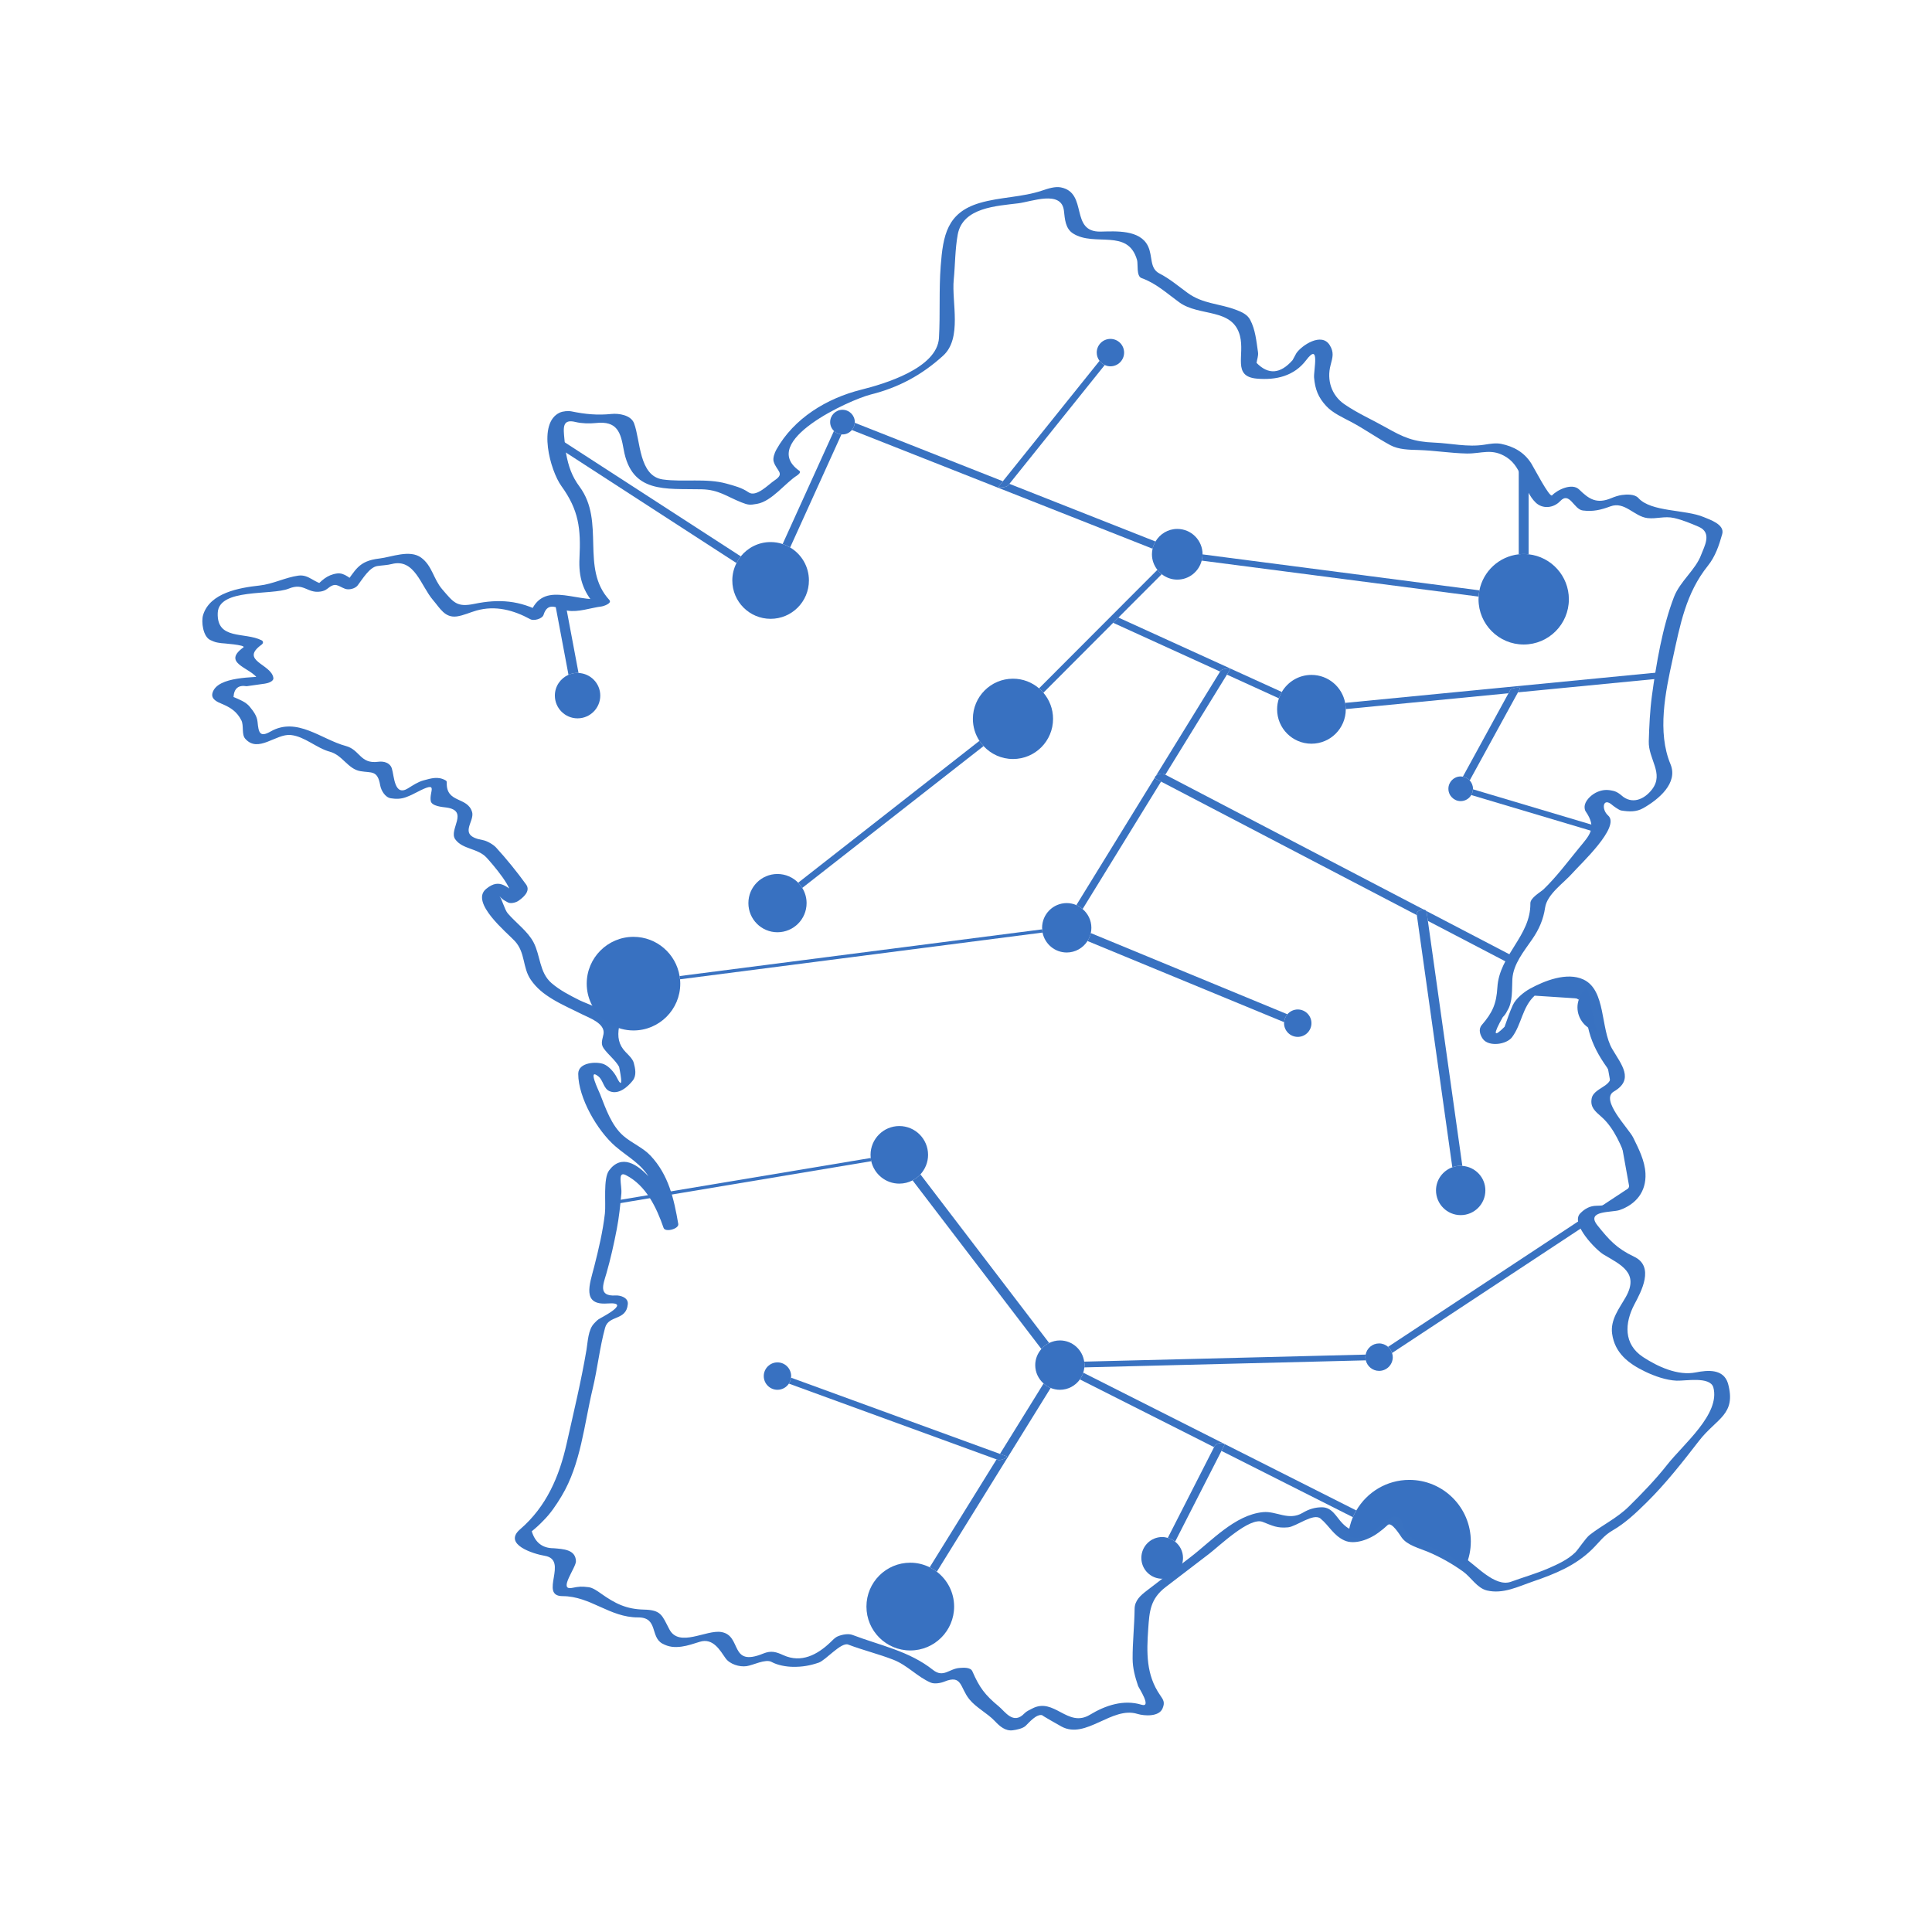 <svg xmlns="http://www.w3.org/2000/svg" xmlns:xlink="http://www.w3.org/1999/xlink" width="500" zoomAndPan="magnify" viewBox="0 0 375 375" height="500" preserveAspectRatio="xMidYMid meet" version="1.0"><defs><clipPath id="5dd9d2037a"><path d="M 39 36.176 L 336 36.176 L 336 336 L 39 336 Z M 39 36.176 " clip-rule="nonzero"/></clipPath></defs><g clip-path="url(#5dd9d2037a)"><path fill="#3972c1" d="M 335.398 268.512 C 334.516 265.668 331.504 265.918 329.133 266.387 C 325.684 267.07 321.789 265.281 318.934 263.414 C 315.09 260.902 315.328 256.801 317.242 253.168 C 318.547 250.699 321.219 245.832 317.172 243.918 C 313.797 242.316 312.352 240.695 310.074 237.855 C 307.699 234.895 312.879 235.383 314.359 234.871 C 317.516 233.773 319.566 231.328 319.383 227.75 C 319.254 225.277 318.07 222.98 316.996 220.793 C 316.129 219.031 310.504 213.457 313.254 211.859 C 317.27 209.527 314.703 206.625 312.934 203.609 C 310.613 199.645 311.75 192.199 307.352 190.125 C 304.148 188.617 299.762 190.371 296.945 191.918 C 295.781 192.559 294.211 193.828 293.633 195.098 C 292.996 196.492 292.559 197.867 292.035 199.301 C 289.875 201.469 289.762 200.844 291.688 197.426 C 292.047 197.082 292.332 196.676 292.547 196.211 C 293.672 194.48 293.438 191.969 293.551 190.023 C 293.727 187.105 295.816 184.625 297.398 182.316 C 298.715 180.402 299.566 178.488 299.902 176.18 C 300.293 173.531 303.543 171.391 305.27 169.418 C 306.723 167.746 314.613 160.469 312.137 158.289 C 310.773 157.098 311.094 154.59 313 156.305 C 313.043 156.344 314.199 157.246 314.707 157.324 C 316.18 157.551 317.574 157.641 318.949 156.863 C 321.895 155.191 325.773 152.02 324.242 148.332 C 321.637 142.082 323.242 134.383 324.668 127.887 C 326.117 121.254 327.223 115.137 331.504 109.809 C 332.941 108.016 333.672 105.852 334.285 103.648 C 334.805 101.773 331.789 100.836 330.707 100.371 C 327.148 98.852 320.492 99.422 318 96.66 C 317.289 95.871 315.711 95.953 314.809 96.078 C 314.117 96.176 313.422 96.41 312.777 96.68 C 309.902 97.887 308.414 96.875 306.52 95.02 C 305.148 93.672 302.277 95.066 301.258 96.148 C 300.773 96.656 297.746 90.785 297.223 89.957 C 295.832 87.766 293.797 86.652 291.367 86.152 C 290.344 85.945 289.145 86.152 288.113 86.316 C 284.836 86.832 281.664 86.039 278.406 85.91 C 274.324 85.75 272.441 84.91 268.988 82.957 C 266.305 81.441 263.461 80.199 260.918 78.441 C 258.414 76.703 257.496 73.738 258.27 70.852 C 258.684 69.301 258.953 68.387 258.105 67.004 C 256.52 64.422 252.656 67.055 251.629 68.543 C 251.379 69 251.133 69.453 250.883 69.91 C 248.508 72.602 246.18 72.773 243.895 70.434 C 243.988 69.738 244.285 69.07 244.176 68.348 C 243.859 66.23 243.68 64 242.656 62.074 C 242.105 61.027 240.996 60.551 239.953 60.152 C 236.66 58.887 233.5 59.023 230.512 56.848 C 228.695 55.527 227.059 54.113 225.047 53.082 C 223.082 52.066 223.777 49.766 222.832 47.789 C 221.285 44.539 216.559 44.891 213.648 44.953 C 207.566 45.086 211.258 37.441 205.922 36.375 C 204.785 36.148 203.41 36.609 202.363 36.961 C 198.391 38.316 194.16 38.215 190.152 39.398 C 183.801 41.277 183.043 45.699 182.59 51.629 C 182.23 56.316 182.516 60.934 182.254 65.578 C 181.914 71.512 171.523 74.547 167.137 75.645 C 160.473 77.316 154.102 81.172 150.684 87.285 C 150.367 87.855 149.961 88.914 150.168 89.594 C 150.738 91.461 152.445 91.855 150.328 93.25 C 149.188 94.004 146.789 96.602 145.285 95.555 C 143.984 94.652 142.504 94.285 141.008 93.867 C 137.086 92.781 132.688 93.613 128.676 93.066 C 123.969 92.426 124.34 85.473 123.062 82.141 C 122.457 80.566 120.117 80.203 118.691 80.348 C 115.957 80.629 113.566 80.395 110.945 79.852 C 110.301 79.719 109.254 79.801 108.629 80.098 C 104.293 82.121 106.789 91.324 108.965 94.34 C 112.355 99.027 112.758 102.617 112.477 108.312 C 112.285 112.004 113.129 114.816 115.617 117.527 C 116.125 117.102 116.641 116.676 117.148 116.254 C 111.32 116.961 105.02 112.258 102.668 119.73 C 103.52 119.445 104.375 119.16 105.227 118.875 C 100.91 116.531 96.844 116.223 92.098 117.203 C 88.668 117.914 88.074 116.984 85.828 114.371 C 84.125 112.395 83.895 109.82 81.754 108.242 C 79.539 106.613 75.992 108.133 73.641 108.406 C 69.504 108.883 69.039 110.668 66.793 113.617 C 67.613 113.395 68.434 113.176 69.25 112.953 C 67.941 112.457 66.961 111.102 65.41 111.312 C 63.453 111.582 62.371 112.711 61.062 114.094 C 61.688 113.844 62.316 113.594 62.945 113.34 C 61.102 113.305 60.02 111.438 57.914 111.727 C 55.395 112.07 53 113.363 50.355 113.652 C 46.461 114.078 40.754 115.062 39.426 119.355 C 39.02 120.68 39.41 123.586 40.832 124.234 C 41.805 124.676 41.875 124.684 42.953 124.836 C 43.07 124.852 47.906 125.18 47.227 125.672 C 42.57 129.043 49.848 129.734 50.219 132.34 C 50.762 131.965 51.305 131.594 51.848 131.227 C 49.547 131.551 42.188 131.176 41.246 134.492 C 40.898 135.715 42.199 136.258 43.043 136.609 C 44.754 137.332 45.973 138.102 46.848 139.816 C 47.359 140.824 46.859 142.535 47.59 143.375 C 50.109 146.266 53.559 142.363 56.441 142.664 C 59.16 142.949 61.426 145.211 64.023 145.906 C 66.48 146.562 67.52 149.266 69.938 149.68 C 72.125 150.059 73.277 149.438 73.793 152.414 C 73.965 153.418 74.75 154.77 75.848 154.945 C 76.859 155.109 77.816 155.098 78.801 154.734 C 79.609 154.43 80.176 154.16 80.949 153.75 C 85.324 151.465 83.262 153.594 83.609 155.477 C 83.801 156.496 85.902 156.641 86.613 156.734 C 91.156 157.352 87.027 161.027 88.355 162.895 C 89.781 164.906 92.727 164.59 94.469 166.492 C 95.285 167.387 100.355 173.105 98.855 174.121 C 99.527 174.027 100.195 173.93 100.867 173.836 C 98.52 172.531 97.176 170.191 94.348 172.543 C 91.191 175.164 98.43 181.043 99.906 182.637 C 102.027 184.926 101.375 187.773 103.031 190.176 C 104.164 191.816 105.527 192.887 107.203 193.91 C 109.039 195.031 111.078 195.91 112.996 196.883 C 114.285 197.539 117.508 198.617 117.141 200.711 C 116.969 201.695 116.5 202.547 117.18 203.492 C 118.098 204.777 119.352 205.664 120.164 207.059 C 120.148 207.031 121.348 212.43 119.711 209.121 C 119.234 208.148 118.199 206.949 117.188 206.547 C 115.797 205.996 112.23 206.176 112.234 208.43 C 112.242 213.094 115.949 219.48 119.441 222.496 C 121.98 224.688 124.461 225.801 126.238 228.934 C 127.82 231.723 128.273 235.234 128.801 238.336 C 129.754 238.082 130.699 237.828 131.652 237.574 C 130.566 234.449 122.98 220.82 118.223 227.176 C 117.043 228.758 117.641 233.551 117.41 235.539 C 117.008 239.027 116.199 242.465 115.332 245.859 C 114.465 249.246 112.852 253.387 117.898 253.004 C 123.25 252.602 115.426 256.395 116.574 255.852 C 116.004 256.121 115.809 256.375 115.324 256.871 C 114.141 258.086 114.098 260.461 113.836 262 C 112.809 268.082 111.344 274.141 109.996 280.156 C 108.551 286.621 106.055 292.438 100.953 296.836 C 97.543 299.773 103.586 301.629 105.727 301.98 C 110.48 302.758 104.52 309.801 109.195 309.809 C 114.633 309.816 118.312 313.957 123.859 313.938 C 127.781 313.926 126.172 317.703 128.551 319.012 C 129.781 319.684 130.895 319.797 132.309 319.605 C 133.512 319.441 134.695 319.02 135.852 318.664 C 138.41 317.879 139.758 320.332 140.82 321.848 C 141.645 323.027 143.539 323.598 144.906 323.402 C 146.18 323.219 148.594 321.941 149.754 322.578 C 150.926 323.223 152.582 323.512 153.895 323.531 C 155.719 323.559 157.191 323.301 158.902 322.723 C 160.262 322.266 163.266 318.688 164.633 319.211 C 167.512 320.309 170.516 321.031 173.391 322.152 C 176.137 323.219 178.027 325.461 180.648 326.59 C 181.371 326.902 182.582 326.695 183.305 326.398 C 186.777 324.977 186.297 327.535 188.141 329.82 C 189.492 331.496 191.648 332.512 193.137 334.102 C 194.055 335.078 195.152 336.043 196.602 335.844 C 197.316 335.75 198.531 335.516 199.105 334.957 C 199.738 334.344 201.195 332.602 202.32 332.926 C 201.941 332.816 205.695 334.938 206.066 335.137 C 210.797 337.664 215.812 331.141 220.762 332.664 C 222.078 333.07 224.965 333.277 225.656 331.594 C 226.129 330.449 225.859 330.008 225.172 329.02 C 222.438 325.082 222.551 320.734 222.871 316.137 C 223.105 312.789 223.254 310.355 226.246 308.055 C 229.055 305.902 231.871 303.75 234.68 301.602 C 236.684 300.07 242.531 294.402 245.074 295.395 C 247.012 296.152 247.895 296.652 250.008 296.457 C 251.594 296.312 254.934 293.609 256.309 294.75 C 258.027 296.176 258.809 298.012 260.941 298.996 C 262.98 299.938 265.953 298.715 267.555 297.488 C 268.191 297.031 268.797 296.531 269.367 295.988 C 270.113 295.324 271.711 297.922 272.059 298.422 C 273.109 299.93 275.523 300.52 277.098 301.18 C 279.539 302.203 281.855 303.508 284.004 305.047 C 285.516 306.133 286.711 308.258 288.621 308.711 C 291.766 309.453 294.664 307.949 297.59 306.949 C 301.832 305.496 305.793 303.895 309.039 300.707 C 310.527 299.242 311.23 298.078 313.055 297.027 C 315.496 295.609 317.594 293.613 319.594 291.641 C 323.344 287.941 326.57 283.812 329.785 279.656 C 333.199 275.254 337.07 274.613 335.398 268.512 C 335.145 267.582 332.301 268.352 332.555 269.273 C 333.969 274.445 326.746 280.301 323.598 284.309 C 321.359 287.156 318.742 289.859 316.172 292.398 C 313.875 294.668 311.043 295.984 308.555 297.926 C 307.77 298.535 306.355 300.73 305.766 301.316 C 304.301 302.754 302.289 303.656 300.438 304.457 C 298.117 305.453 295.66 306.148 293.285 307.016 C 290.137 308.156 286.41 303.695 283.949 302.16 C 281.531 300.652 278.832 299.719 276.266 298.527 C 272.383 296.73 274.039 292.453 269.062 294.234 C 266.152 295.277 264.043 299.25 260.551 295.664 C 259.363 294.445 258.594 292.566 256.598 292.562 C 255.246 292.559 254.035 292.93 252.875 293.625 C 250.109 295.27 247.785 293.25 245.152 293.504 C 239.688 294.035 235.172 299.109 231.016 302.285 C 228.203 304.438 225.391 306.59 222.586 308.746 C 221.398 309.656 220.242 310.652 220.227 312.277 C 220.191 315.512 219.824 318.723 219.84 321.957 C 219.848 323.809 220.32 325.504 220.902 327.242 C 221.012 327.582 223.652 331.531 221.562 330.887 C 218.09 329.82 214.539 331.023 211.57 332.824 C 207.207 335.477 204.613 329.332 200.32 331.645 C 199.762 331.949 199.254 332.133 198.832 332.578 C 196.676 334.832 195.113 332.238 193.836 331.184 C 191.215 329.023 190.098 327.543 188.738 324.402 C 188.375 323.562 186.945 323.703 186.273 323.746 C 184.219 323.883 183.125 325.742 181.086 324.125 C 176.457 320.457 170.891 319.402 165.477 317.344 C 164.656 317.027 163.449 317.27 162.66 317.594 C 162.027 317.852 161.637 318.348 161.133 318.816 C 158.66 321.156 155.566 322.852 152.07 321.277 C 150.676 320.648 149.719 320.312 148.137 320.957 C 141.504 323.672 144.09 317.473 140.016 316.777 C 137.07 316.273 131.824 319.875 129.918 316.242 C 128.488 313.516 128.359 312.5 124.988 312.422 C 121.527 312.34 119.371 311.23 116.66 309.312 C 116.027 308.863 115.059 308.168 114.262 308.074 C 112.852 307.906 112.477 307.926 111.027 308.211 C 108.277 308.754 111.828 304.273 111.789 303.023 C 111.715 300.738 109.324 300.676 107.484 300.512 C 105.309 300.52 103.879 299.422 103.215 297.223 C 104.008 296.586 104.75 295.902 105.453 295.164 C 106.875 293.758 107.98 292.094 109.004 290.391 C 112.746 284.168 113.383 276.473 115.039 269.551 C 115.977 265.645 116.391 261.59 117.445 257.727 C 118.145 255.172 121.566 256.434 121.859 253.117 C 121.969 251.863 120.418 251.395 119.496 251.449 C 116.02 251.656 117.102 249.254 117.703 247.172 C 118.516 244.355 119.152 241.496 119.707 238.617 C 120.152 236.316 120.398 233.984 120.605 231.648 C 120.738 230.07 119.758 227.215 121.477 228.086 C 125.402 230.086 127.438 234.379 128.801 238.336 C 129.121 239.25 131.812 238.527 131.652 237.574 C 130.809 232.648 129.77 228.051 126.277 224.324 C 124.801 222.746 122.645 221.891 121.016 220.484 C 118.68 218.469 117.57 215.16 116.477 212.371 C 116.203 211.688 113.965 207.137 116.164 208.941 C 117.094 209.695 117.133 211.293 118.312 211.797 C 120.062 212.551 121.844 210.969 122.812 209.742 C 123.605 208.738 123.305 207.387 123.012 206.293 C 122.801 205.52 121.953 204.734 121.434 204.203 C 120.062 202.777 119.812 201.27 120.16 199.281 C 120.555 197.012 113.867 194.852 112.508 194.16 C 110.574 193.176 108.691 192.238 107.035 190.805 C 104.68 188.754 104.91 185.48 103.562 182.91 C 102.434 180.758 100.129 179.121 98.559 177.289 C 97.934 176.566 97.418 174.434 96.941 173.949 C 97.66 174.68 97.637 174.629 98.582 175.156 C 99.121 175.449 100.129 175.188 100.598 174.867 C 101.469 174.277 103.059 172.996 102.129 171.695 C 100.434 169.332 98.293 166.695 96.297 164.512 C 95.734 163.898 94.508 163.203 93.707 163.062 C 88.676 162.18 92.203 159.551 91.633 157.613 C 90.746 154.582 86.582 155.957 86.715 151.906 C 86.723 151.652 86.66 151.566 86.434 151.441 C 85.008 150.648 83.711 151.066 82.195 151.473 C 81.137 151.758 80.133 152.434 79.207 153.008 C 76.512 154.684 76.531 150.648 76.055 149.152 C 75.691 148.016 74.453 147.719 73.422 147.859 C 69.887 148.34 69.895 145.539 67.129 144.797 C 62.375 143.527 57.633 139.055 52.504 141.992 C 50.414 143.191 50.188 142.176 49.988 140.098 C 49.879 138.938 49.16 138.023 48.465 137.164 C 47.727 136.242 46.352 135.723 45.324 135.289 C 45.434 133.621 46.281 132.922 47.871 133.195 C 49.055 133.031 50.246 132.863 51.43 132.691 C 51.926 132.625 53.164 132.289 53.059 131.574 C 52.676 128.875 46.453 128.258 50.762 125.137 C 51.105 124.891 51.176 124.488 50.773 124.281 C 47.508 122.621 42.055 124.301 42.262 118.969 C 42.453 114.125 52.723 115.609 56.051 114.25 C 59.008 113.039 59.594 115.184 62.172 114.828 C 62.641 114.766 63.137 114.598 63.512 114.293 C 65.145 112.934 65.516 113.723 66.973 114.281 C 67.719 114.562 68.938 114.266 69.43 113.617 C 70.414 112.32 71.719 110.113 73.223 109.871 C 74.16 109.723 75.137 109.711 76.059 109.473 C 80.492 108.34 81.676 113.711 84.055 116.48 C 85.406 118.047 86.344 119.965 88.676 119.648 C 89.906 119.48 91.309 118.836 92.449 118.516 C 96.164 117.457 99.699 118.43 102.945 120.195 C 103.613 120.559 105.262 120.121 105.504 119.34 C 106.375 116.566 108.309 118.207 110.137 118.52 C 112.25 118.883 114.68 117.969 116.73 117.719 C 117.102 117.676 118.879 117.113 118.266 116.445 C 112.586 110.242 117.559 101.305 112.488 94.457 C 110.977 92.418 110.348 90.504 109.883 88.074 C 109.738 87.133 109.629 86.188 109.555 85.238 C 109.344 83.031 109.094 81.254 111.738 81.914 C 112.859 82.195 114.473 82.242 115.602 82.113 C 119.871 81.621 120.473 83.996 121.051 87.23 C 122.59 95.852 129.176 94.812 136.207 94.973 C 139.516 95.047 141.047 96.375 143.891 97.504 C 145.227 98.031 145.516 98.047 146.934 97.801 C 149.816 97.301 152.426 93.738 154.695 92.297 C 154.895 92.172 155.562 91.668 155.152 91.383 C 147.078 85.684 164.949 77.594 169.016 76.574 C 174.426 75.219 178.93 72.797 183.066 69.031 C 186.793 65.641 184.695 58.629 185.117 54.309 C 185.402 51.402 185.371 48.391 185.895 45.523 C 186.859 40.254 193.48 39.984 197.656 39.461 C 200.234 39.141 206.047 36.836 206.508 40.91 C 206.688 42.5 206.77 44.359 208.285 45.32 C 212.488 47.984 218.957 44.246 220.711 50.504 C 220.914 51.234 220.543 53.602 221.559 53.969 C 224.398 54.98 226.5 56.945 228.898 58.684 C 232.789 61.516 239.254 59.703 240.672 65.176 C 241.652 68.992 239.133 73.066 243.957 73.492 C 247.691 73.82 251.199 72.984 253.52 69.914 C 256.27 66.27 254.945 71.938 255.062 73.289 C 255.262 75.59 255.875 77.141 257.43 78.82 C 258.695 80.188 260.695 81.062 262.305 81.918 C 264.906 83.305 267.285 85.012 269.859 86.406 C 271.492 87.285 273.566 87.297 275.363 87.348 C 278.488 87.445 281.574 87.965 284.703 88.027 C 287.598 88.074 289.586 86.914 292.461 88.777 C 295.617 90.824 295.617 95.203 298.082 97.555 C 299.422 98.84 301.535 98.641 302.836 97.262 C 304.672 95.32 305.453 98.867 307.227 99.086 C 309.215 99.332 310.703 98.984 312.57 98.289 C 315.371 97.246 317.188 100.266 319.789 100.562 C 321.582 100.762 323.074 100.125 324.945 100.547 C 326.586 100.922 328.164 101.582 329.707 102.242 C 332.422 103.402 330.758 106.141 330.199 107.668 C 329.137 110.59 326.098 112.805 324.914 115.887 C 322.668 121.742 321.477 128.848 320.637 135.043 C 320.246 137.965 320.117 140.926 320.027 143.871 C 319.918 147.355 323.027 150.094 320.676 153.199 C 319.168 155.188 316.746 156.207 314.715 154.379 C 314.402 154.098 313.809 153.684 313.328 153.555 C 312.164 153.254 311.266 153.215 310.109 153.688 C 309.109 154.094 307.938 155.082 307.633 156.152 C 307.516 156.57 307.535 157.133 307.785 157.504 C 310.023 160.754 308.52 162.109 306.496 164.582 C 304.25 167.32 302.184 170.117 299.633 172.59 C 299.047 173.156 297.027 174.242 297.043 175.34 C 297.133 181.672 291.016 185.371 290.641 191.645 C 290.453 194.82 289.711 196.527 287.609 198.957 C 286.902 199.777 287.285 200.898 287.816 201.648 C 288.961 203.242 292.434 202.754 293.5 201.305 C 295.379 198.766 295.445 195.523 297.871 193.258 C 300.945 193.457 304.02 193.66 307.102 193.859 C 307.219 194.574 307.348 195.289 307.477 196.004 C 307.734 197.453 308.078 198.871 308.461 200.293 C 309.133 202.789 310.352 204.992 311.836 207.082 C 314.582 210.953 309.398 210.707 308.938 213.227 C 308.633 214.914 309.598 215.684 310.832 216.773 C 313.344 218.977 314.734 222.492 315.906 225.551 C 317.602 229.965 315.559 233.992 309.945 234.035 C 308.602 234.043 307.613 234.602 306.719 235.52 C 304.75 237.527 309.828 242.652 311.23 243.488 C 314.559 245.477 318.215 247.031 315.578 251.727 C 314.348 253.898 312.531 256.145 312.91 258.863 C 313.434 262.645 316.09 264.676 319.352 266.242 C 321.137 267.102 323.438 267.914 325.434 267.988 C 327.152 268.055 331.883 267.121 332.555 269.273 C 332.844 270.203 335.676 269.406 335.398 268.512 " fill-opacity="1" fill-rule="nonzero"/></g><path fill="#3972c1" d="M 143.785 107.988 C 131.883 100.277 119.977 92.566 108.07 84.855 C 108.125 85.508 108.176 86.156 108.246 86.805 C 119.816 94.301 131.383 101.801 142.953 109.293 C 143.188 108.832 143.465 108.395 143.785 107.988 " fill-opacity="1" fill-rule="nonzero"/><path fill="#3972c1" d="M 112.105 130.605 L 112.293 130.625 C 111.453 126.16 110.613 121.695 109.773 117.23 C 108.906 116.582 108.172 116.203 107.535 116.047 C 108.473 121.027 109.406 126.004 110.344 130.98 C 110.883 130.746 111.477 130.605 112.105 130.605 " fill-opacity="1" fill-rule="nonzero"/><path fill="#3972c1" d="M 151.91 105.594 C 152.422 105.762 152.91 105.988 153.367 106.262 C 156.688 98.941 160.012 91.625 163.328 84.305 C 162.766 84.258 162.258 84.023 161.867 83.652 C 158.547 90.969 155.227 98.277 151.91 105.594 " fill-opacity="1" fill-rule="nonzero"/><path fill="#3972c1" d="M 195.926 93.91 C 195.84 94.016 195.754 94.121 195.668 94.227 C 195.367 94.598 193.496 94.848 193.918 94.328 C 194.164 94.02 194.41 93.715 194.656 93.41 C 185.07 89.625 175.488 85.844 165.902 82.059 C 165.875 82.594 165.672 83.078 165.348 83.465 C 184.809 91.141 204.266 98.824 223.715 106.504 C 223.832 106.004 224.031 105.535 224.281 105.105 C 214.828 101.375 205.375 97.641 195.926 93.91 " fill-opacity="1" fill-rule="nonzero"/><path fill="#3972c1" d="M 195.668 94.227 C 195.754 94.121 195.84 94.016 195.926 93.91 C 202.094 86.223 208.258 78.539 214.426 70.852 C 214.023 70.668 213.684 70.383 213.418 70.039 C 207.172 77.828 200.918 85.613 194.656 93.41 C 194.41 93.715 194.164 94.02 193.918 94.328 C 193.496 94.848 195.367 94.598 195.668 94.227 " fill-opacity="1" fill-rule="nonzero"/><path fill="#3972c1" d="M 238.785 129.902 C 238.57 130.25 238.355 130.602 238.145 130.945 C 241.508 132.477 244.871 134.008 248.238 135.547 C 248.383 135.113 248.57 134.699 248.797 134.312 C 238.227 129.496 227.652 124.684 217.086 119.867 C 216.746 120.207 216.406 120.551 216.062 120.887 C 222.984 124.039 229.902 127.195 236.824 130.348 L 236.895 130.23 C 237.191 129.746 238.941 129.645 238.785 129.902 " fill-opacity="1" fill-rule="nonzero"/><path fill="#3972c1" d="M 225.492 111.449 C 225.176 111.199 224.895 110.918 224.648 110.602 C 216.988 118.273 209.328 125.941 201.676 133.609 C 201.977 133.871 202.262 134.156 202.523 134.457 C 207.035 129.934 211.551 125.41 216.062 120.887 C 216.406 120.551 216.746 120.207 217.086 119.867 C 219.887 117.062 222.688 114.254 225.492 111.449 " fill-opacity="1" fill-rule="nonzero"/><path fill="#3972c1" d="M 287.004 115.801 C 287.031 115.387 287.074 114.98 287.152 114.586 C 269.238 112.258 251.328 109.934 233.418 107.605 C 233.414 108.023 233.348 108.426 233.246 108.816 C 251.168 111.141 269.086 113.469 287.004 115.801 " fill-opacity="1" fill-rule="nonzero"/><path fill="#3972c1" d="M 261.211 137.633 C 271.738 136.609 282.27 135.586 292.797 134.562 C 292.898 134.367 293.008 134.176 293.113 133.984 C 293.406 133.449 295.23 133.293 295.016 133.691 C 294.891 133.922 294.762 134.152 294.637 134.383 C 303.934 133.48 313.23 132.574 322.531 131.672 C 322.598 131.258 322.676 130.844 322.754 130.43 C 302.199 132.43 281.648 134.434 261.094 136.43 C 261.168 136.82 261.207 137.223 261.211 137.633 " fill-opacity="1" fill-rule="nonzero"/><path fill="#3972c1" d="M 285.27 151.48 C 288.395 145.781 291.52 140.082 294.637 134.383 C 294.762 134.152 294.891 133.922 295.016 133.691 C 295.23 133.293 293.406 133.449 293.113 133.984 C 293.008 134.176 292.898 134.367 292.797 134.562 C 289.844 139.957 286.891 145.348 283.941 150.75 C 284.465 150.84 284.926 151.105 285.27 151.48 " fill-opacity="1" fill-rule="nonzero"/><path fill="#3972c1" d="M 295.75 107.535 C 296.07 107.535 296.391 107.555 296.703 107.59 C 296.703 102.316 296.703 97.043 296.703 91.766 C 296.445 91.328 296.18 90.902 295.895 90.5 C 295.551 90.012 295.18 89.562 294.785 89.152 C 294.785 95.293 294.785 101.441 294.785 107.59 C 295.102 107.555 295.422 107.535 295.75 107.535 " fill-opacity="1" fill-rule="nonzero"/><path fill="#3972c1" d="M 224.152 150.93 C 219.078 159.176 214 167.426 208.922 175.676 C 209.367 175.863 209.766 176.133 210.133 176.445 C 215.207 168.203 220.281 159.957 225.359 151.707 C 225.031 151.539 224.703 151.367 224.379 151.199 C 224.227 151.117 224.16 151.023 224.152 150.93 " fill-opacity="1" fill-rule="nonzero"/><path fill="#3972c1" d="M 225.887 150.211 C 225.988 150.262 226.086 150.312 226.188 150.367 C 230.172 143.895 234.156 137.418 238.145 130.945 C 238.355 130.602 238.57 130.25 238.785 129.902 C 238.941 129.645 237.191 129.746 236.895 130.23 L 236.824 130.348 C 232.676 137.082 228.527 143.82 224.379 150.559 C 224.762 150.25 225.527 150.02 225.887 150.211 " fill-opacity="1" fill-rule="nonzero"/><path fill="#3972c1" d="M 154.926 171.332 C 155.23 171.633 155.492 171.977 155.719 172.344 C 167.453 163.172 179.18 153.988 190.91 144.816 C 190.617 144.496 190.348 144.164 190.109 143.797 C 178.379 152.973 166.656 162.148 154.926 171.332 " fill-opacity="1" fill-rule="nonzero"/><path fill="#3972c1" d="M 249.254 198.406 C 249.297 197.824 249.523 197.293 249.887 196.871 C 237.164 191.617 224.445 186.363 211.723 181.109 C 211.602 181.668 211.379 182.188 211.082 182.652 C 223.809 187.902 236.527 193.152 249.254 198.406 " fill-opacity="1" fill-rule="nonzero"/><path fill="#3972c1" d="M 276.355 176.555 C 259.633 167.824 242.91 159.098 226.188 150.367 C 226.086 150.312 225.988 150.262 225.887 150.211 C 225.527 150.02 224.762 150.25 224.379 150.559 C 224.238 150.68 224.145 150.805 224.152 150.93 C 224.16 151.023 224.227 151.117 224.379 151.199 C 224.703 151.367 225.031 151.539 225.359 151.707 C 241.91 160.344 258.453 168.984 275.008 177.625 L 274.984 177.484 C 274.898 176.895 275.754 176.496 276.355 176.555 " fill-opacity="1" fill-rule="nonzero"/><path fill="#3972c1" d="M 307.16 192.637 C 305.793 191.922 304.426 191.207 303.059 190.492 C 302.254 190.57 301.434 190.746 300.633 191.004 C 302.566 192.012 304.5 193.023 306.438 194.031 C 306.602 193.523 306.844 193.055 307.16 192.637 " fill-opacity="1" fill-rule="nonzero"/><path fill="#3972c1" d="M 276.902 176.969 C 276.988 177.559 277.07 178.156 277.152 178.746 C 282.457 181.516 287.766 184.281 293.062 187.051 C 293.293 186.582 293.551 186.125 293.824 185.672 C 288.16 182.715 282.492 179.754 276.82 176.801 L 276.902 176.969 " fill-opacity="1" fill-rule="nonzero"/><path fill="#3972c1" d="M 285.566 154.316 C 293.801 156.773 302.035 159.227 310.27 161.68 C 310.543 161.391 310.84 161.051 311.055 160.699 C 302.668 158.199 294.285 155.699 285.895 153.199 C 285.879 153.605 285.762 153.984 285.566 154.316 " fill-opacity="1" fill-rule="nonzero"/><path fill="#3972c1" d="M 276.82 176.801 C 276.727 176.652 276.562 176.574 276.355 176.555 C 275.754 176.496 274.898 176.895 274.984 177.484 L 275.008 177.625 C 277.301 193.941 279.598 210.258 281.895 226.57 C 282.406 226.387 282.941 226.27 283.516 226.27 C 283.629 226.27 283.73 226.293 283.84 226.301 C 281.613 210.453 279.383 194.594 277.152 178.746 C 277.07 178.156 276.988 177.559 276.902 176.969 L 276.82 176.801 " fill-opacity="1" fill-rule="nonzero"/><path fill="#3972c1" d="M 316.641 232.594 C 316.863 232.301 317.055 231.973 317.215 231.602 C 316.988 231.75 316.766 231.895 316.539 232.047 C 316.574 232.227 316.609 232.41 316.641 232.594 " fill-opacity="1" fill-rule="nonzero"/><path fill="#3972c1" d="M 313.16 206.539 C 312.496 205.688 311.945 204.809 311.469 203.898 C 311.91 206.355 312.355 208.812 312.797 211.266 C 314.766 210.082 314.262 207.949 313.16 206.539 " fill-opacity="1" fill-rule="nonzero"/><path fill="#3972c1" d="M 317.539 230.668 C 317.711 230.043 317.832 229.332 317.918 228.512 C 317.715 227.383 317.508 226.254 317.305 225.125 C 316.723 223.48 315.824 221.547 314.855 219.859 C 314.617 219.441 314.371 219.039 314.129 218.66 C 314.844 222.621 315.559 226.582 316.27 230.539 C 316.691 230.367 317.246 230.453 317.539 230.668 " fill-opacity="1" fill-rule="nonzero"/><path fill="#3972c1" d="M 270.195 262.617 C 282.812 254.297 295.422 245.977 308.031 237.656 C 307.695 237.25 307.488 236.797 307.645 236.207 C 294.902 244.609 282.16 253.012 269.418 261.422 C 269.777 261.738 270.051 262.148 270.195 262.617 " fill-opacity="1" fill-rule="nonzero"/><path fill="#3972c1" d="M 316.27 230.539 L 316.102 230.629 C 314.004 232.012 311.91 233.395 309.816 234.777 C 310.301 234.777 310.797 234.82 311.254 234.777 C 311.777 234.727 312.246 234.66 312.691 234.582 C 313.977 233.734 315.258 232.891 316.539 232.047 C 316.766 231.895 316.988 231.75 317.215 231.602 C 317.336 231.316 317.445 231 317.539 230.668 C 317.246 230.453 316.691 230.367 316.27 230.539 " fill-opacity="1" fill-rule="nonzero"/><path fill="#3972c1" d="M 235.652 280.891 C 235.703 280.789 235.758 280.691 235.809 280.586 C 236.016 280.18 237.113 279.949 237.508 280.188 C 228.426 275.602 219.344 271.02 210.258 266.434 C 210.105 266.91 209.891 267.352 209.609 267.746 C 218.293 272.129 226.973 276.508 235.652 280.891 " fill-opacity="1" fill-rule="nonzero"/><path fill="#3972c1" d="M 237.594 280.617 C 237.422 280.953 237.254 281.281 237.086 281.617 C 245.586 285.906 254.09 290.195 262.59 294.484 C 262.781 294.035 263.012 293.602 263.258 293.18 C 254.68 288.855 246.105 284.527 237.531 280.199 C 237.652 280.285 237.695 280.418 237.594 280.617 " fill-opacity="1" fill-rule="nonzero"/><path fill="#3972c1" d="M 265.07 262.926 C 246.859 263.383 228.652 263.84 210.441 264.293 C 210.473 264.516 210.512 264.738 210.512 264.969 C 210.512 265.121 210.48 265.266 210.465 265.41 C 228.676 264.953 246.891 264.496 265.102 264.043 C 265.051 263.844 265.02 263.641 265.02 263.426 C 265.02 263.258 265.039 263.094 265.07 262.926 " fill-opacity="1" fill-rule="nonzero"/><path fill="#3972c1" d="M 235.809 280.586 C 235.758 280.691 235.703 280.789 235.652 280.891 C 232.656 286.762 229.664 292.633 226.668 298.504 C 227.195 298.652 227.672 298.898 228.09 299.234 C 231.09 293.363 234.09 287.488 237.086 281.617 C 237.254 281.281 237.422 280.953 237.594 280.617 C 237.695 280.418 237.652 280.285 237.531 280.199 L 237.508 280.188 C 237.113 279.949 236.016 280.18 235.809 280.586 " fill-opacity="1" fill-rule="nonzero"/><path fill="#3972c1" d="M 194.094 282.203 C 194.504 282.352 194.918 282.504 195.328 282.652 C 195.887 282.855 194.168 283.539 193.746 283.383 C 193.645 283.344 193.539 283.305 193.434 283.266 C 189.105 290.25 184.777 297.23 180.453 304.211 C 180.941 304.453 181.406 304.742 181.836 305.07 C 189.203 293.18 196.566 281.289 203.934 269.402 C 203.422 269.199 202.969 268.895 202.559 268.535 C 199.738 273.09 196.914 277.645 194.094 282.203 " fill-opacity="1" fill-rule="nonzero"/><path fill="#3972c1" d="M 195.328 282.652 C 194.918 282.504 194.504 282.352 194.094 282.203 C 180.574 277.27 167.051 272.34 153.531 267.402 C 153.48 267.824 153.344 268.223 153.121 268.559 C 166.559 273.465 179.996 278.367 193.434 283.266 C 193.539 283.305 193.645 283.344 193.746 283.383 C 194.168 283.539 195.887 282.855 195.328 282.652 " fill-opacity="1" fill-rule="nonzero"/><path fill="#3972c1" d="M 203.641 260.672 C 195.312 249.762 186.98 238.855 178.652 227.945 C 178.215 228.414 177.707 228.809 177.133 229.109 C 185.465 240.016 193.797 250.926 202.133 261.836 C 202.551 261.352 203.059 260.957 203.641 260.672 " fill-opacity="1" fill-rule="nonzero"/><path fill="#3972c1" d="M 169.008 224.762 C 155.609 227 142.219 229.234 128.82 231.473 C 128.883 231.676 128.941 231.883 129 232.09 C 142.371 229.855 155.738 227.621 169.109 225.387 C 169.062 225.184 169.023 224.973 169.008 224.762 " fill-opacity="1" fill-rule="nonzero"/><path fill="#3972c1" d="M 127.281 231.73 C 124.543 232.188 121.805 232.645 119.07 233.105 C 119.051 233.32 119.031 233.539 119.016 233.758 C 121.898 233.277 124.785 232.793 127.672 232.309 C 127.543 232.113 127.414 231.922 127.281 231.73 " fill-opacity="1" fill-rule="nonzero"/><path fill="#3972c1" d="M 131.906 189.453 C 131.941 189.664 131.977 189.871 131.992 190.082 C 155.457 187.059 178.91 184.035 202.359 181.008 C 202.324 180.805 202.312 180.594 202.301 180.383 C 178.832 183.398 155.367 186.426 131.906 189.453 " fill-opacity="1" fill-rule="nonzero"/><path fill="#3871c1" d="M 249.234 198.598 C 249.234 200.07 250.426 201.258 251.895 201.258 C 253.359 201.258 254.551 200.07 254.551 198.598 C 254.551 197.137 253.359 195.938 251.895 195.938 C 251.086 195.938 250.375 196.301 249.887 196.871 C 249.523 197.293 249.297 197.824 249.254 198.406 L 249.234 198.598 " fill-opacity="1" fill-rule="nonzero"/><path fill="#3871c1" d="M 201.676 133.609 C 200.312 132.441 198.551 131.734 196.625 131.734 C 192.32 131.734 188.836 135.223 188.836 139.527 C 188.836 141.105 189.305 142.574 190.109 143.797 C 190.348 144.164 190.617 144.496 190.91 144.816 C 192.332 146.355 194.363 147.324 196.625 147.324 C 200.918 147.324 204.398 143.832 204.398 139.527 C 204.398 137.594 203.688 135.824 202.523 134.457 C 202.262 134.156 201.977 133.871 201.676 133.609 " fill-opacity="1" fill-rule="nonzero"/><path fill="#3871c1" d="M 281.895 226.57 C 280.055 227.238 278.727 228.984 278.727 231.059 C 278.727 233.703 280.875 235.855 283.516 235.855 C 286.164 235.855 288.309 233.703 288.309 231.059 C 288.309 228.523 286.332 226.473 283.84 226.301 C 283.73 226.293 283.629 226.27 283.516 226.27 C 282.941 226.27 282.406 226.387 281.895 226.57 " fill-opacity="1" fill-rule="nonzero"/><path fill="#3871c1" d="M 207.055 175.289 C 204.414 175.289 202.27 177.438 202.27 180.082 C 202.27 180.188 202.293 180.281 202.301 180.383 C 202.312 180.594 202.324 180.805 202.359 181.008 C 202.793 183.215 204.727 184.879 207.055 184.879 C 208.746 184.879 210.23 183.988 211.082 182.652 C 211.379 182.188 211.602 181.668 211.723 181.109 C 211.797 180.777 211.836 180.434 211.836 180.082 C 211.836 178.621 211.168 177.324 210.133 176.445 C 209.766 176.133 209.367 175.863 208.922 175.676 C 208.348 175.43 207.715 175.289 207.055 175.289 " fill-opacity="1" fill-rule="nonzero"/><path fill="#3871c1" d="M 210.441 264.293 C 210.113 261.969 208.133 260.176 205.723 260.176 C 204.973 260.176 204.273 260.367 203.641 260.672 C 203.059 260.957 202.551 261.352 202.133 261.836 C 201.398 262.68 200.938 263.766 200.938 264.969 C 200.938 266.395 201.574 267.656 202.559 268.535 C 202.969 268.895 203.422 269.199 203.934 269.402 C 204.484 269.629 205.09 269.758 205.723 269.758 C 207.328 269.758 208.738 268.961 209.609 267.746 C 209.891 267.352 210.105 266.91 210.258 266.434 C 210.363 266.105 210.434 265.766 210.465 265.41 C 210.48 265.266 210.512 265.121 210.512 264.969 C 210.512 264.738 210.473 264.516 210.441 264.293 " fill-opacity="1" fill-rule="nonzero"/><path fill="#3871c1" d="M 307.16 192.637 C 306.844 193.055 306.602 193.523 306.438 194.031 C 306.289 194.5 306.184 194.988 306.184 195.508 C 306.184 197.812 307.809 199.73 309.973 200.188 C 309.516 198.699 309.184 197.172 308.895 195.621 C 308.766 194.91 308.648 194.199 308.523 193.48 C 308.422 192.871 308.301 192.289 307.938 191.824 C 307.648 192.066 307.387 192.332 307.16 192.637 " fill-opacity="1" fill-rule="nonzero"/><path fill="#3871c1" d="M 283.941 150.75 C 283.801 150.723 283.66 150.707 283.516 150.707 C 282.203 150.707 281.133 151.777 281.133 153.098 C 281.133 154.422 282.203 155.496 283.516 155.496 C 284.391 155.496 285.152 155.02 285.566 154.316 C 285.762 153.984 285.879 153.605 285.895 153.199 L 285.906 153.098 C 285.906 152.473 285.66 151.906 285.27 151.48 C 284.926 151.105 284.465 150.84 283.941 150.75 " fill-opacity="1" fill-rule="nonzero"/><path fill="#3871c1" d="M 286.98 116.32 C 286.98 121.168 290.906 125.098 295.75 125.098 C 300.586 125.098 304.516 121.168 304.516 116.32 C 304.516 111.793 301.094 108.066 296.703 107.59 C 296.391 107.555 296.07 107.535 295.75 107.535 C 295.422 107.535 295.102 107.555 294.785 107.59 C 290.969 108.008 287.895 110.875 287.152 114.586 C 287.074 114.98 287.031 115.387 287.004 115.801 C 286.996 115.973 286.98 116.141 286.98 116.32 " fill-opacity="1" fill-rule="nonzero"/><path fill="#3871c1" d="M 176.688 303.32 C 171.98 303.32 168.176 307.133 168.176 311.836 C 168.176 316.539 171.98 320.352 176.688 320.352 C 181.379 320.352 185.195 316.539 185.195 311.836 C 185.195 309.074 183.871 306.625 181.836 305.07 C 181.406 304.742 180.941 304.453 180.453 304.211 C 179.316 303.645 178.043 303.32 176.688 303.32 " fill-opacity="1" fill-rule="nonzero"/><path fill="#3871c1" d="M 323.387 266.832 C 323.523 266.832 323.656 266.812 323.793 266.789 C 323.141 266.605 322.492 266.387 321.852 266.137 L 321.625 266.043 C 322.062 266.523 322.684 266.832 323.387 266.832 " fill-opacity="1" fill-rule="nonzero"/><path fill="#3871c1" d="M 273.551 287.246 C 269.156 287.246 265.324 289.637 263.258 293.18 C 263.012 293.602 262.781 294.035 262.59 294.484 C 262.098 295.633 261.789 296.867 261.672 298.168 C 262.445 298.504 263.227 298.598 264.043 298.418 C 264.793 298.246 265.582 297.887 266.426 297.297 C 266.996 296.887 267.602 296.398 268.238 295.793 C 268.66 295.398 269.137 295.027 269.613 294.766 C 270.684 294.168 271.75 294.129 272.188 295.625 C 273.176 299.004 275.75 299.402 278.238 300.52 C 278.402 300.594 278.566 300.672 278.73 300.746 C 280.734 301.66 282.715 302.656 284.516 303.91 C 285.141 302.465 285.484 300.871 285.484 299.195 C 285.484 292.598 280.141 287.246 273.551 287.246 " fill-opacity="1" fill-rule="nonzero"/><path fill="#3871c1" d="M 110.344 130.98 C 108.789 131.664 107.699 133.207 107.699 135.012 C 107.699 137.453 109.676 139.43 112.105 139.43 C 114.535 139.43 116.512 137.453 116.512 135.012 C 116.512 132.645 114.633 130.727 112.293 130.625 L 112.105 130.605 C 111.477 130.605 110.883 130.746 110.344 130.98 " fill-opacity="1" fill-rule="nonzero"/><path fill="#3871c1" d="M 165.918 81.93 C 165.918 80.609 164.844 79.539 163.527 79.539 C 162.211 79.539 161.133 80.609 161.133 81.93 C 161.133 82.605 161.418 83.215 161.867 83.652 C 162.258 84.023 162.766 84.258 163.328 84.305 L 163.527 84.324 C 164.262 84.324 164.91 83.984 165.348 83.465 C 165.672 83.078 165.875 82.594 165.902 82.059 L 165.918 81.93 " fill-opacity="1" fill-rule="nonzero"/><path fill="#3871c1" d="M 225.492 111.449 C 226.328 112.102 227.363 112.504 228.508 112.504 C 230.797 112.504 232.699 110.938 233.246 108.816 C 233.348 108.426 233.414 108.023 233.418 107.605 L 233.418 107.582 C 233.418 104.867 231.223 102.664 228.508 102.664 C 226.699 102.664 225.137 103.652 224.281 105.105 C 224.031 105.535 223.832 106.004 223.715 106.504 C 223.641 106.852 223.59 107.211 223.59 107.582 C 223.59 108.727 223.996 109.77 224.648 110.602 C 224.895 110.918 225.176 111.199 225.492 111.449 " fill-opacity="1" fill-rule="nonzero"/><path fill="#3871c1" d="M 150.902 169.641 C 147.781 169.641 145.262 172.176 145.262 175.289 C 145.262 178.422 147.781 180.949 150.902 180.949 C 154.023 180.949 156.559 178.422 156.559 175.289 C 156.559 174.211 156.246 173.203 155.719 172.344 C 155.492 171.977 155.23 171.633 154.926 171.332 C 153.902 170.289 152.48 169.641 150.902 169.641 " fill-opacity="1" fill-rule="nonzero"/><path fill="#3871c1" d="M 178.652 227.945 C 179.566 226.945 180.137 225.621 180.137 224.156 C 180.137 221.074 177.645 218.566 174.555 218.566 C 171.477 218.566 168.973 221.074 168.973 224.156 C 168.973 224.363 168.984 224.562 169.008 224.762 C 169.023 224.973 169.062 225.184 169.109 225.387 C 169.672 227.879 171.898 229.742 174.555 229.742 C 175.488 229.742 176.363 229.512 177.133 229.109 C 177.707 228.809 178.215 228.414 178.652 227.945 " fill-opacity="1" fill-rule="nonzero"/><path fill="#3871c1" d="M 214.426 70.852 C 214.766 71.008 215.137 71.102 215.531 71.102 C 217 71.102 218.188 69.91 218.188 68.441 C 218.188 66.965 217 65.781 215.531 65.781 C 214.066 65.781 212.875 66.965 212.875 68.441 C 212.875 69.039 213.082 69.594 213.418 70.039 C 213.684 70.383 214.023 70.668 214.426 70.852 " fill-opacity="1" fill-rule="nonzero"/><path fill="#3871c1" d="M 269.418 261.422 C 268.953 261.012 268.348 260.758 267.68 260.758 C 266.383 260.758 265.305 261.695 265.07 262.926 C 265.039 263.094 265.02 263.258 265.02 263.426 C 265.02 263.641 265.051 263.844 265.102 264.043 C 265.383 265.211 266.426 266.086 267.68 266.086 C 269.152 266.086 270.336 264.891 270.336 263.426 C 270.336 263.141 270.277 262.871 270.195 262.617 C 270.051 262.148 269.777 261.738 269.418 261.422 " fill-opacity="1" fill-rule="nonzero"/><path fill="#3871c1" d="M 247.887 137.68 C 247.887 141.367 250.867 144.352 254.551 144.352 C 258.234 144.352 261.215 141.367 261.215 137.68 L 261.211 137.633 C 261.207 137.223 261.168 136.82 261.094 136.43 C 260.512 133.336 257.809 131 254.551 131 C 252.098 131 249.957 132.332 248.797 134.312 C 248.57 134.699 248.383 135.113 248.238 135.547 C 248.012 136.219 247.887 136.934 247.887 137.68 " fill-opacity="1" fill-rule="nonzero"/><path fill="#3871c1" d="M 149.578 105.215 C 147.234 105.215 145.152 106.301 143.785 107.988 C 143.465 108.395 143.188 108.832 142.953 109.293 C 142.438 110.305 142.141 111.449 142.141 112.664 C 142.141 116.781 145.465 120.113 149.578 120.113 C 153.68 120.113 157.012 116.781 157.012 112.664 C 157.012 109.938 155.547 107.559 153.367 106.262 C 152.91 105.988 152.422 105.762 151.91 105.594 C 151.176 105.348 150.391 105.215 149.578 105.215 " fill-opacity="1" fill-rule="nonzero"/><path fill="#3871c1" d="M 132.039 190.926 C 132.039 190.641 132.02 190.363 131.992 190.082 C 131.977 189.871 131.941 189.664 131.906 189.453 C 131.203 185.141 127.465 181.84 122.961 181.84 C 117.953 181.84 113.883 185.91 113.883 190.926 C 113.883 193.594 115.039 195.988 116.871 197.648 L 116.902 197.664 C 117.164 197.805 117.434 197.949 117.68 198.109 C 117.992 198.316 118.27 198.543 118.465 198.812 C 119.793 199.57 121.324 200.012 122.961 200.012 C 127.969 200.012 132.039 195.945 132.039 190.926 " fill-opacity="1" fill-rule="nonzero"/><path fill="#3871c1" d="M 153.562 267.098 C 153.562 265.633 152.367 264.438 150.902 264.438 C 149.445 264.438 148.246 265.633 148.246 267.098 C 148.246 268.566 149.445 269.758 150.902 269.758 C 151.828 269.758 152.645 269.281 153.121 268.559 C 153.344 268.223 153.48 267.824 153.531 267.402 C 153.543 267.301 153.562 267.199 153.562 267.098 " fill-opacity="1" fill-rule="nonzero"/><path fill="#3871c1" d="M 225.582 298.336 C 223.348 298.336 221.535 300.152 221.535 302.391 C 221.535 304.629 223.348 306.434 225.582 306.434 C 227.82 306.434 229.621 304.629 229.621 302.391 C 229.621 301.109 229.02 299.98 228.09 299.234 C 227.672 298.898 227.195 298.652 226.668 298.504 C 226.324 298.406 225.961 298.336 225.582 298.336 " fill-opacity="1" fill-rule="nonzero"/></svg>
